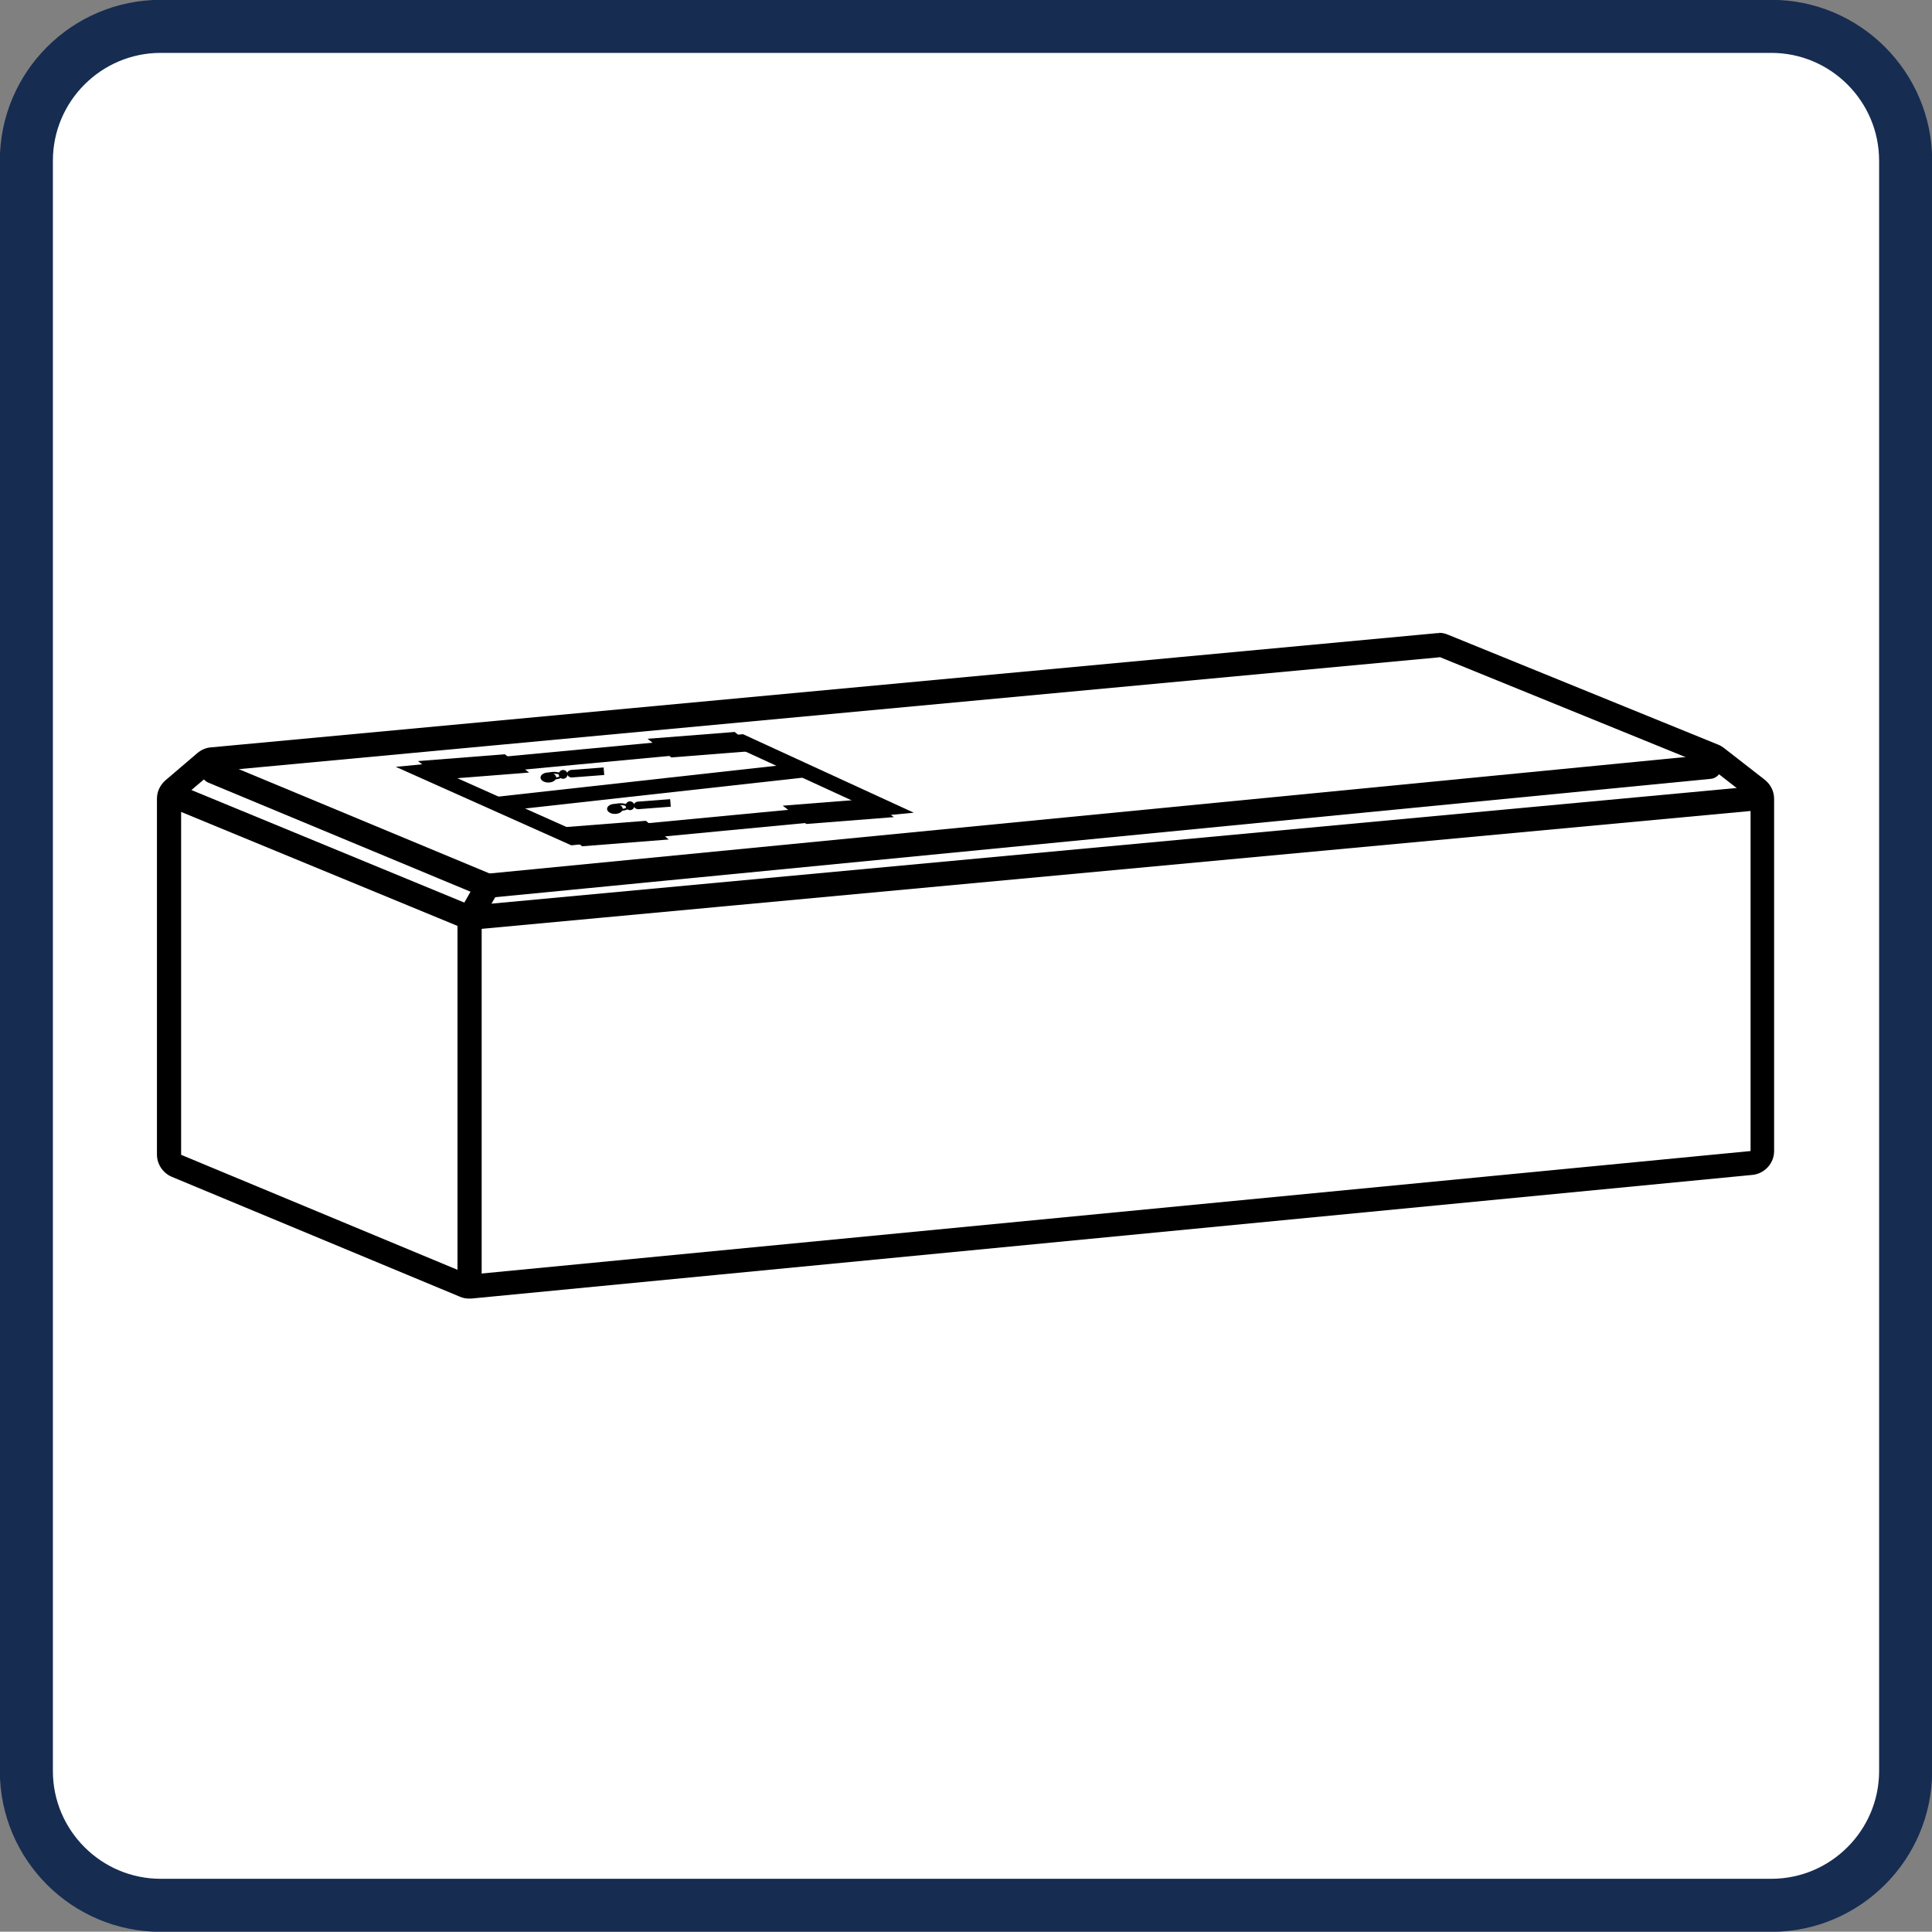 <?xml version="1.0" encoding="UTF-8"?>
<svg id="_レイヤー_2" data-name="レイヤー 2" xmlns="http://www.w3.org/2000/svg" viewBox="0 0 61.55 61.54">
  <rect x="0" y="0" width="61.55" height="61.54" fill="#808080" stroke="none"/>
  <defs>
    <style>
      .cls-1 {
        fill: #fff;
        stroke: #162c51;
        stroke-width: 1.69px;
      }

      .cls-2 {
        stroke-width: .06px;
      }

      .cls-2, .cls-3, .cls-4 {
        stroke-miterlimit: 10;
      }

      .cls-2, .cls-3, .cls-4, .cls-5 {
        stroke: #000;
      }

      .cls-2, .cls-4, .cls-5 {
        fill: none;
      }

      .cls-3 {
        stroke-width: .41px;
      }

      .cls-4 {
        stroke-width: .47px;
      }

      .cls-5 {
        stroke-linecap: round;
        stroke-linejoin: round;
        stroke-width: .77px;
      }
    </style>
  </defs>
  <g id="_レイヤー_1-2" data-name="レイヤー 1">
    <g id="icon23">
      <path class="cls-1" d="M5.12,.84H56.43c2.36,0,4.28,1.92,4.28,4.28V56.42c0,2.36-1.92,4.28-4.28,4.28H5.12c-2.36,0-4.28-1.92-4.28-4.28V5.12C.84,2.76,2.76,.84,5.12,.84Z"/>
      <g>
        <g>
          <path d="M45.86,20.93l8.6,3.5,1.31,1.02v11.22l-40.82,3.94-9.18-3.82v-11.34l1.02-.87,39.07-3.64m0-.77s-.05,0-.07,0L6.72,23.81c-.16,.01-.31,.08-.43,.18l-1.02,.87c-.17,.15-.27,.36-.27,.58v11.34c0,.31,.19,.59,.47,.71l9.18,3.82c.09,.04,.19,.06,.29,.06,.02,0,.05,0,.07,0l40.82-3.94c.39-.04,.69-.37,.69-.76v-11.22c0-.24-.11-.46-.3-.61l-1.31-1.02c-.06-.04-.12-.08-.18-.1l-8.6-3.5c-.09-.04-.19-.06-.29-.06h0Z"/>
          <polyline class="cls-5" points="5.77 25.45 14.96 29.24 55.77 25.45"/>
          <polyline class="cls-5" points="6.79 24.58 15.54 28.22 14.96 29.24 14.96 40.61"/>
          <line class="cls-5" x1="54.46" y1="24.43" x2="15.54" y2="28.22"/>
        </g>
        <g>
          <polygon class="cls-4" points="13.52 24.58 18.24 26.69 28.22 25.74 23.63 23.63 13.52 24.58"/>
          <line class="cls-4" x1="15.83" y1="25.62" x2="25.56" y2="24.54"/>
        </g>
        <polygon class="cls-3" points="16.3 24.45 14.13 24.62 13.86 24.41 16.02 24.24 16.3 24.45"/>
        <polygon class="cls-3" points="20.78 26.58 18.61 26.75 18.34 26.53 20.51 26.36 20.78 26.58"/>
        <polygon class="cls-3" points="23.61 23.75 21.45 23.92 21.17 23.7 23.34 23.53 23.61 23.75"/>
        <polygon class="cls-3" points="27.92 25.87 25.75 26.04 25.48 25.83 27.64 25.66 27.92 25.87"/>
        <ellipse cx="17.47" cy="24.77" rx=".25" ry=".16"/>
        <circle cx="17.94" cy="24.67" r=".14"/>
        <ellipse class="cls-2" cx="17.65" cy="24.71" rx=".24" ry=".09"/>
        <path d="M18.18,24.53h0c-.07,.02-.12,.07-.11,.13s.06,.1,.13,.11h0s1.05-.08,1.05-.08l-.02-.24-1.05,.08Z"/>
        <ellipse cx="19.59" cy="25.77" rx=".25" ry=".16"/>
        <circle cx="20.07" cy="25.67" r=".14"/>
        <ellipse class="cls-2" cx="19.77" cy="25.71" rx=".24" ry=".09"/>
        <path d="M20.3,25.54h0c-.07,.02-.12,.07-.11,.13s.06,.1,.13,.11h0s1.05-.08,1.05-.08l-.02-.24-1.05,.08Z"/>
      </g>
    </g>
  </g>
</svg>